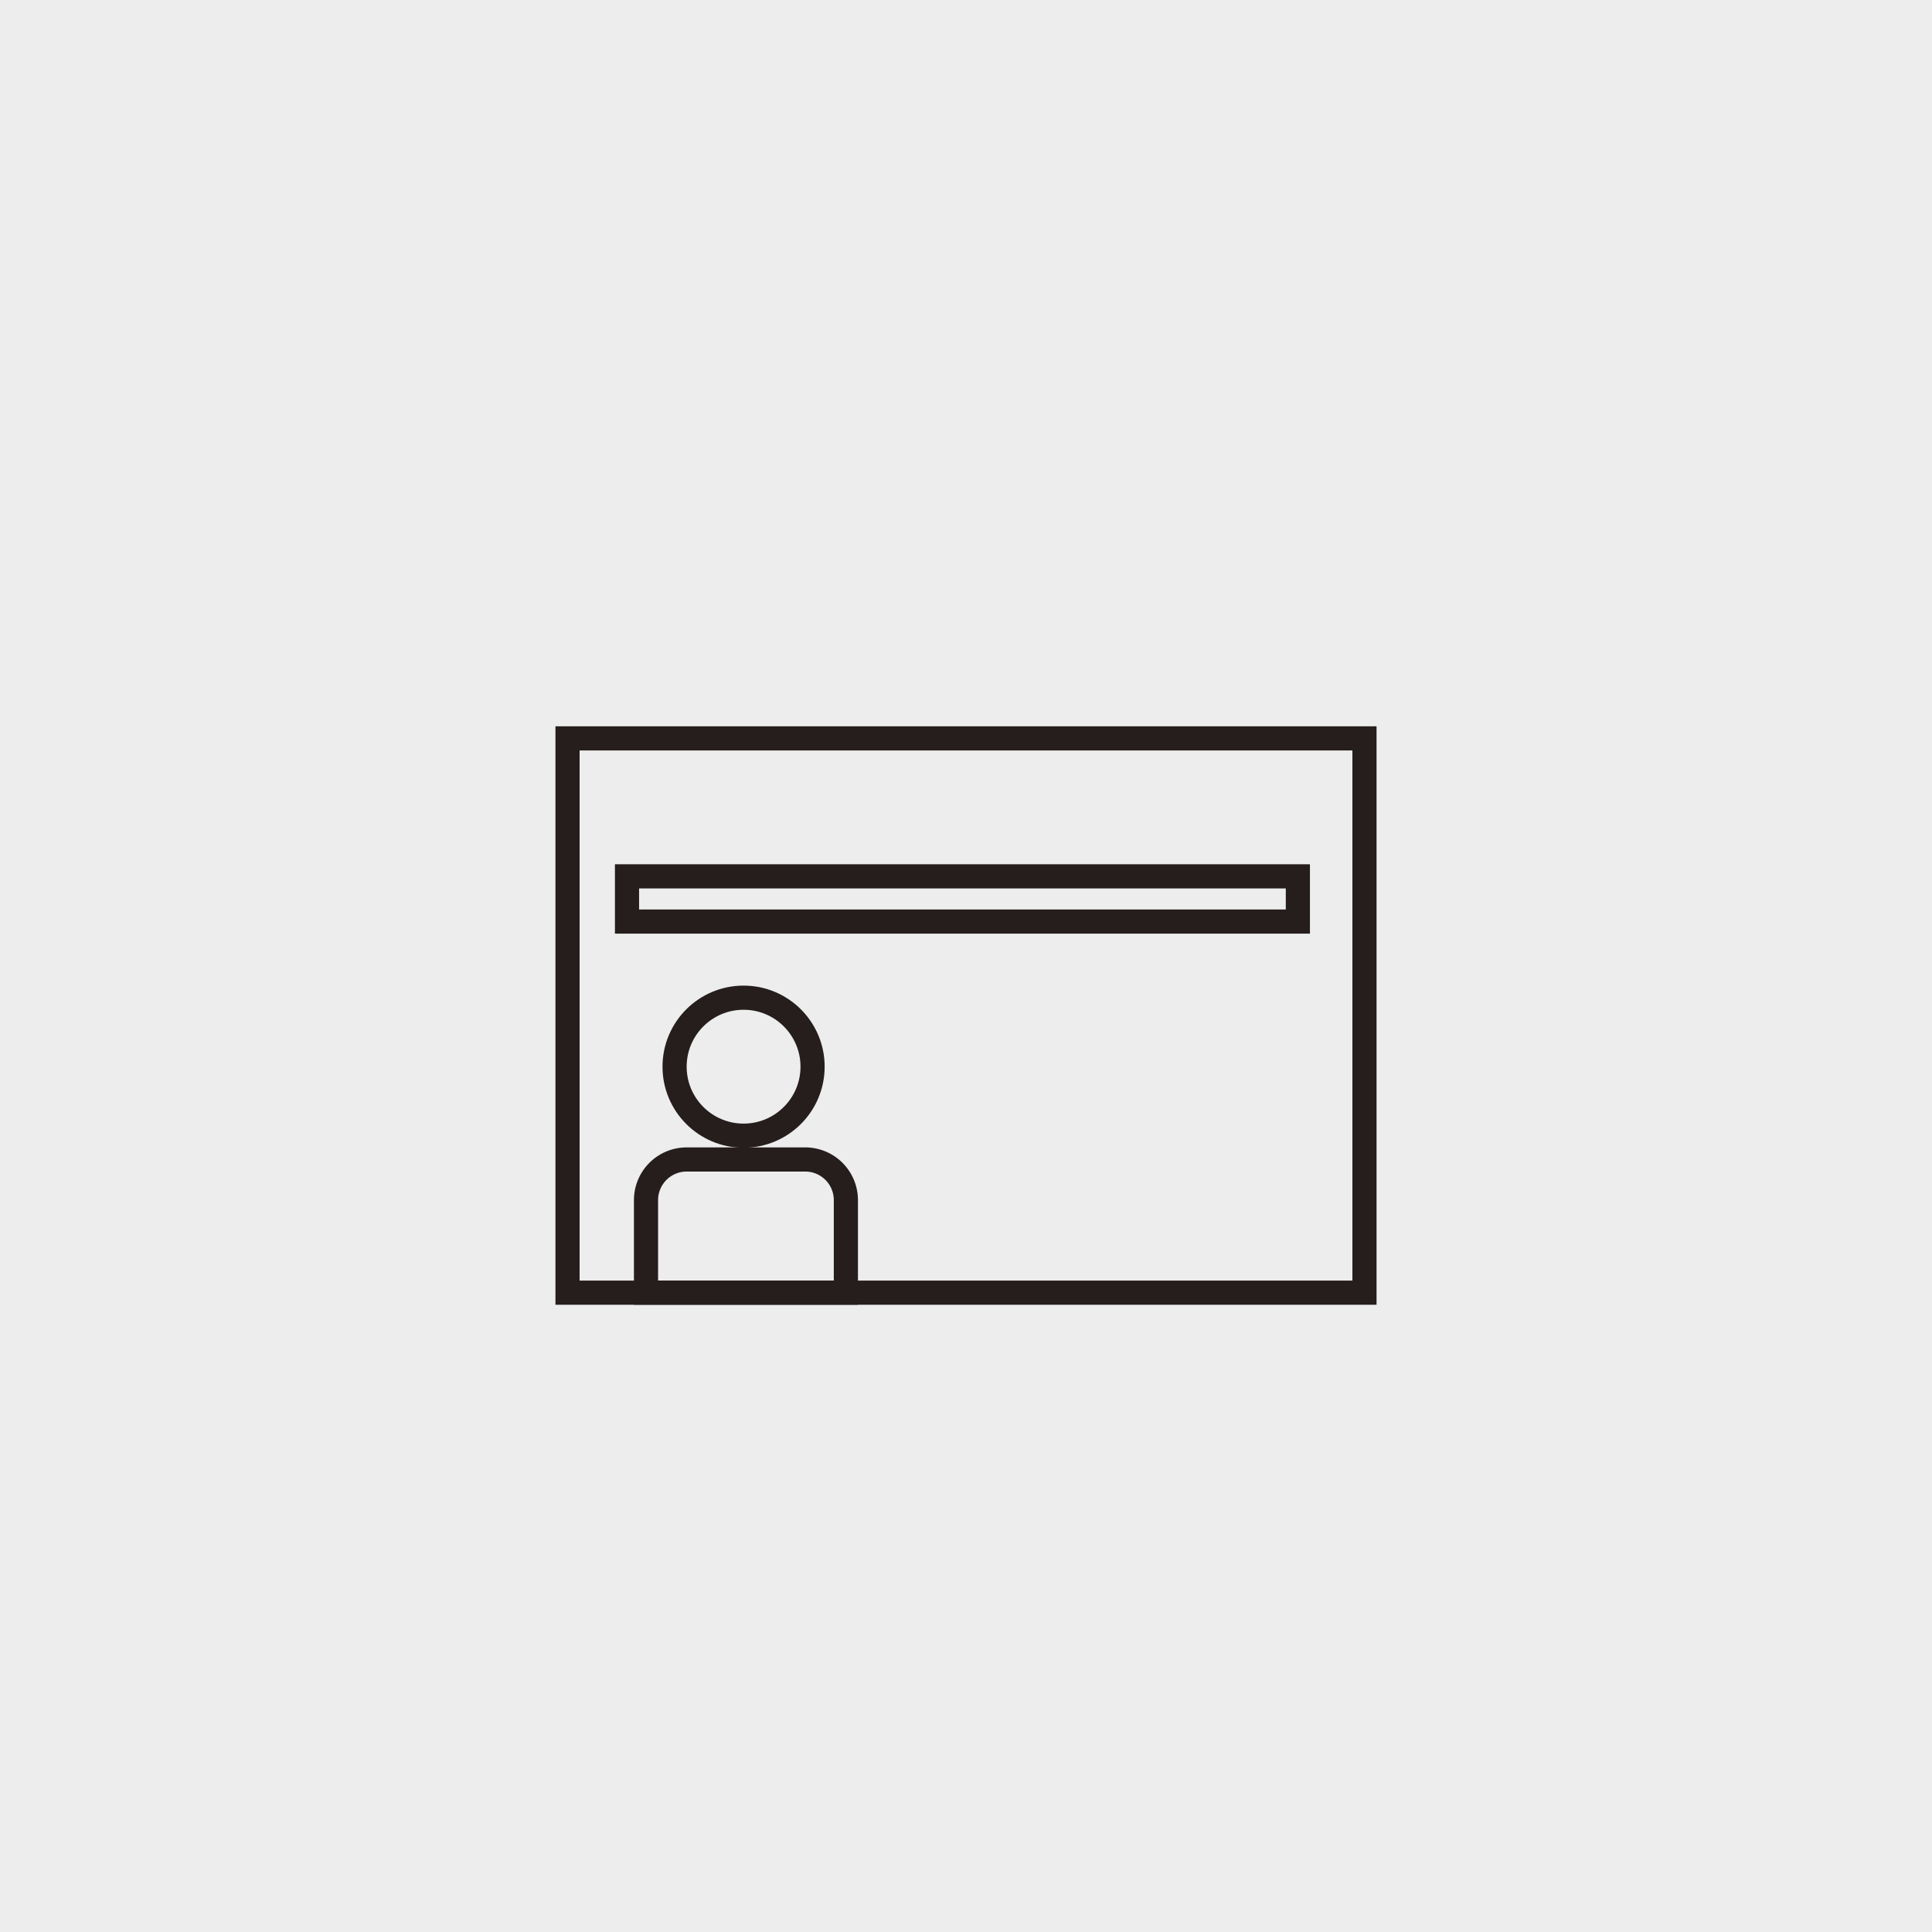<svg xmlns="http://www.w3.org/2000/svg" width="80" height="80" viewBox="0 0 80 80">
  <g id="hm_icon-use" transform="translate(-576 -1525)">
    <rect id="長方形_35" data-name="長方形 35" width="80" height="80" transform="translate(576 1525)" fill="#ededed"/>
    <g id="icon" transform="translate(431.872 1131.265)">
      <rect id="長方形_36" data-name="長方形 36" width="33" height="22.952" transform="translate(167.628 424.31)" fill="none" stroke="#251e1c" stroke-miterlimit="10" stroke-width="1"/>
      <rect id="長方形_37" data-name="長方形 37" width="27.779" height="1.872" transform="translate(170.091 430.023)" fill="none" stroke="#251e1c" stroke-miterlimit="10" stroke-width="1"/>
      <circle id="楕円形_10" data-name="楕円形 10" cx="2.857" cy="2.857" r="2.857" transform="translate(172.061 435.047)" fill="none" stroke="#251e1c" stroke-miterlimit="10" stroke-width="1"/>
      <path id="パス_775" data-name="パス 775" d="M181.39,459.256v-3.837a1.684,1.684,0,0,0-1.68-1.679h-4.916a1.684,1.684,0,0,0-1.68,1.679v3.837Z" transform="translate(-2.236 -11.994)" fill="none" stroke="#251e1c" stroke-miterlimit="10" stroke-width="1"/>
    </g>
  </g>
</svg>
